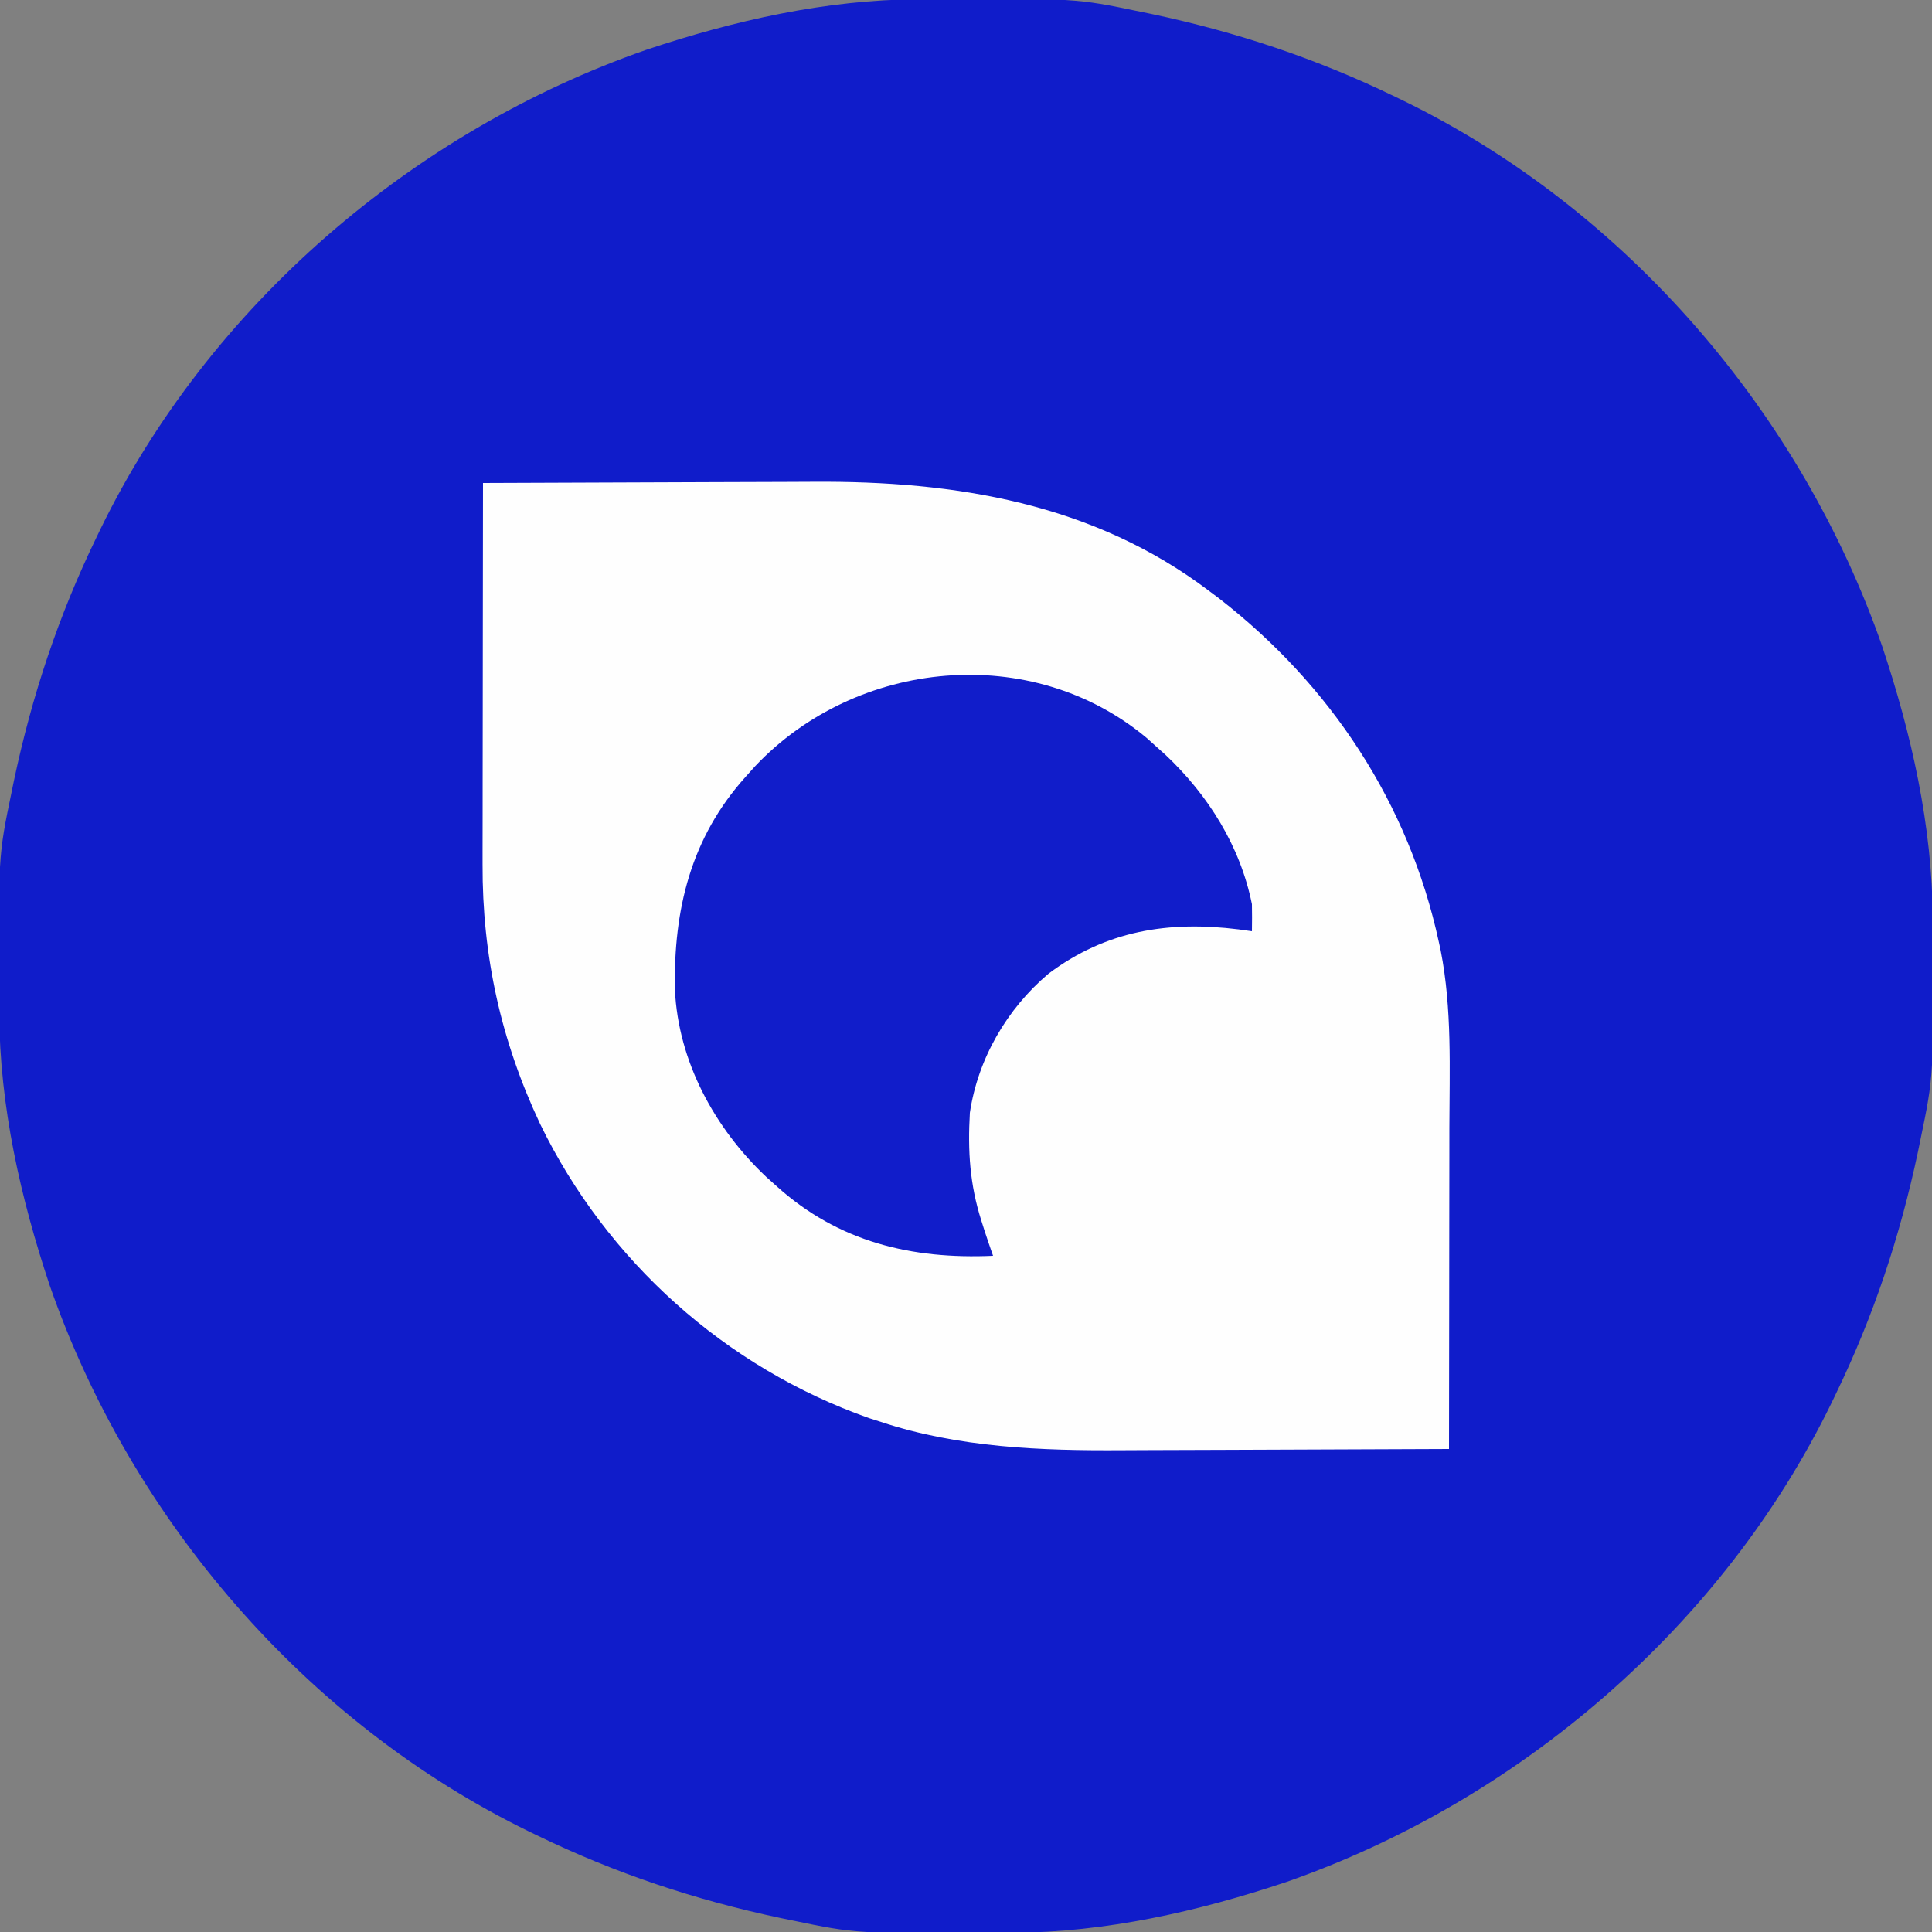<?xml version="1.0" encoding="UTF-8"?>
<svg version="1.1" xmlns="http://www.w3.org/2000/svg" width="500" height="500">
<rect width="100%" height="100%" fill="#808080" stroke="none"/>
<path d="M0 0 C0.9 -0.007 1.801 -0.014 2.729 -0.021 C40.563 -0.251 40.563 -0.251 57.207 3.203 C58.698 3.509 58.698 3.509 60.218 3.821 C82.221 8.474 102.983 15.381 123.207 25.203 C123.928 25.551 124.649 25.898 125.392 26.256 C183.088 54.416 228.273 107.048 249.312 167.438 C256.91 190.18 262.284 213.929 262.41 237.996 C262.417 238.897 262.424 239.797 262.432 240.725 C262.661 278.559 262.661 278.559 259.207 295.203 C258.901 296.694 258.901 296.694 258.589 298.214 C253.936 320.217 247.03 340.979 237.207 361.203 C236.859 361.924 236.512 362.645 236.154 363.388 C207.994 421.084 155.362 466.269 94.973 487.309 C72.23 494.906 48.481 500.28 24.414 500.406 C23.063 500.417 23.063 500.417 21.685 500.428 C-16.149 500.657 -16.149 500.657 -32.793 497.203 C-34.284 496.897 -34.284 496.897 -35.804 496.585 C-57.806 491.932 -78.569 485.026 -98.793 475.203 C-99.514 474.856 -100.235 474.508 -100.978 474.15 C-158.674 445.99 -203.859 393.358 -224.898 332.969 C-232.496 310.227 -237.87 286.477 -237.996 262.41 C-238.003 261.51 -238.01 260.609 -238.017 259.682 C-238.247 221.847 -238.247 221.847 -234.793 205.203 C-234.487 203.713 -234.487 203.713 -234.175 202.192 C-229.522 180.19 -222.616 159.427 -212.793 139.203 C-212.445 138.482 -212.098 137.761 -211.74 137.018 C-183.58 79.322 -130.948 34.137 -70.559 13.098 C-47.816 5.5 -24.067 0.126 0 0 Z " fill="#101CCA" transform="translate(237.793,-0.203)"/>
<path d="M0 0 C13.667 -0.07 27.334 -0.123 41.001 -0.155 C47.35 -0.171 53.698 -0.192 60.047 -0.226 C66.194 -0.259 72.34 -0.277 78.487 -0.285 C80.812 -0.29 83.137 -0.301 85.461 -0.317 C122.21 -0.566 157.963 5.201 188 28 C188.829 28.621 189.658 29.243 190.512 29.883 C219.364 52.258 239.626 82.953 247.375 118.812 C247.531 119.528 247.686 120.243 247.847 120.98 C250.822 136.074 250.133 151.691 250.098 166.992 C250.096 169.394 250.094 171.795 250.093 174.196 C250.09 180.473 250.08 186.749 250.069 193.026 C250.058 199.448 250.054 205.871 250.049 212.293 C250.038 224.862 250.021 237.431 250 250 C236.481 250.07 222.962 250.123 209.442 250.155 C203.162 250.171 196.882 250.192 190.601 250.226 C184.519 250.259 178.437 250.277 172.355 250.285 C170.057 250.29 167.758 250.301 165.459 250.317 C144.471 250.461 123.083 249.654 103 243 C101.488 242.515 101.488 242.515 99.945 242.02 C62.743 228.909 32.02 201.315 14.812 165.938 C4.645 144.356 -0.2 122.466 -0.114 98.654 C-0.114 97.579 -0.114 96.505 -0.114 95.398 C-0.113 91.886 -0.106 88.375 -0.098 84.863 C-0.096 82.413 -0.094 79.962 -0.093 77.512 C-0.09 71.092 -0.08 64.673 -0.069 58.253 C-0.058 51.69 -0.054 45.127 -0.049 38.564 C-0.038 25.71 -0.021 12.855 0 0 Z " fill="#FEFEFE" transform="translate(125,125)"/>
<path d="M0 0 C0.73 0.657 1.459 1.315 2.211 1.992 C3.106 2.794 4 3.596 4.922 4.422 C15.917 14.814 24.187 27.969 27.211 42.992 C27.25 45.325 27.256 47.659 27.211 49.992 C26.07 49.834 24.929 49.675 23.754 49.512 C5.655 47.272 -10.537 49.781 -25.449 60.992 C-36.165 70.043 -43.72 82.991 -45.789 96.992 C-46.351 106.856 -45.819 115.535 -42.789 124.992 C-42.503 125.896 -42.217 126.799 -41.922 127.73 C-41.237 129.827 -40.517 131.911 -39.789 133.992 C-60.809 134.929 -79.739 130.455 -95.789 115.992 C-96.684 115.19 -97.578 114.389 -98.5 113.562 C-111.856 100.939 -121.263 83.717 -122.125 65.082 C-122.49 44.391 -118.005 25.769 -103.789 9.992 C-102.987 9.098 -102.185 8.203 -101.359 7.281 C-75.103 -20.497 -29.804 -24.929 0 0 Z " fill="#111DCA" transform="translate(296.789,191.008)"/>
</svg>
